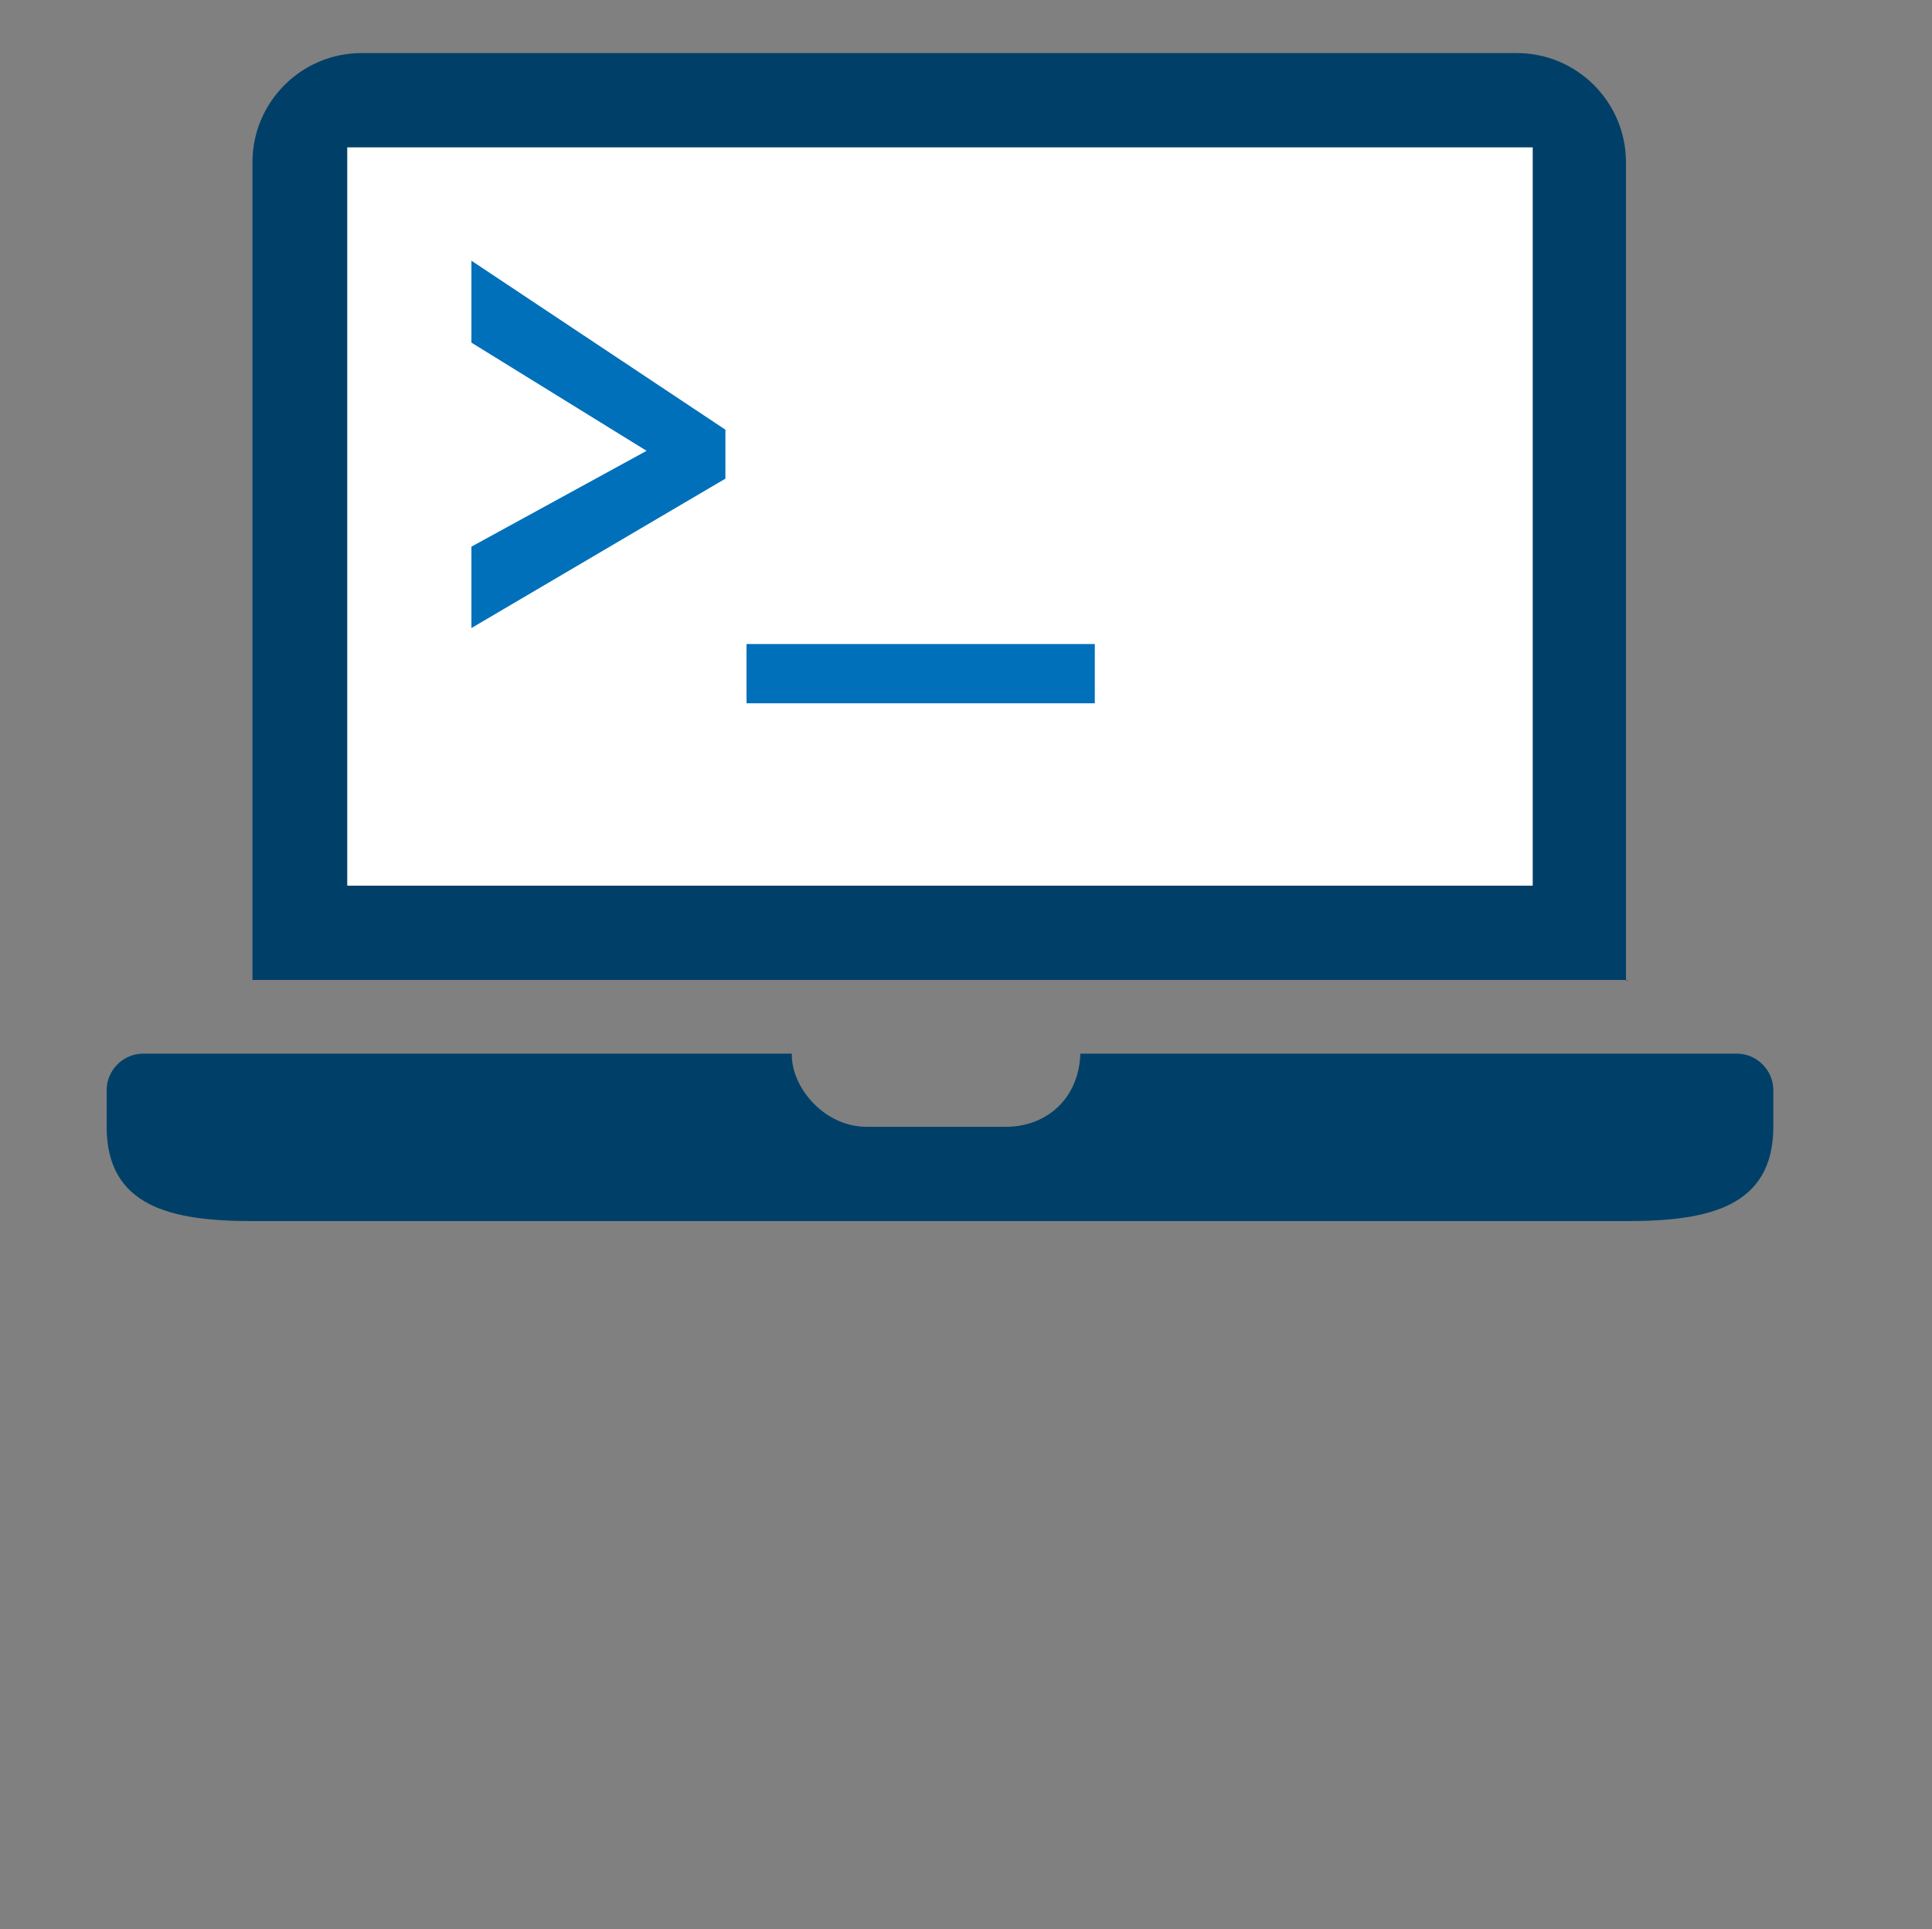 <?xml version="1.0" encoding="UTF-8"?>
<svg xmlns="http://www.w3.org/2000/svg" xmlns:xlink="http://www.w3.org/1999/xlink" id="Ebene_1" version="1.1" viewBox="0 0 375 374.4">
  <rect x="0" y="0" width="375" height="374.4" fill="#808080" stroke="none"/>
  <defs>
    <style>
      .st0 {
        fill: #0070ba;
      }

      .st1 {
        fill: #fff;
      }

      .st2 {
        fill: #004068;
      }
    </style>
  </defs>
  <rect class="st1" x="60.2" y="22.7" width="244.6" height="150.7"></rect>
  <path class="st2" d="M344.2,211.6v7.1c0,15.6-12.7,18.3-28.3,18.3H49c-15.6,0-28.3-2.7-28.3-18.3v-7.1c0-3.9,3.2-7.1,7.1-7.1h125.9c-.2,6.4,6.2,14.2,14.5,14.2h27c8,0,14.2-5.5,14.5-14.2h127.4c3.9,0,7.1,3.2,7.1,7.1ZM315.9,190.2H49V31.5c0-11.7,9.5-21.2,21.2-21.2h224.2c11.7,0,21.2,9.5,21.2,21.2v158.8h.3ZM297.5,28.6H67.4v143.3h230.1V28.6Z"></path>
  <g>
    <path class="st0" d="M91.5,106.1l34-18.6-34-21v-15.9l49.3,32.8v9.5l-49.3,29v-15.8Z"></path>
    <path class="st0" d="M212.5,136.5h-67.6v-11.5h67.6v11.5Z"></path>
  </g>
</svg>
